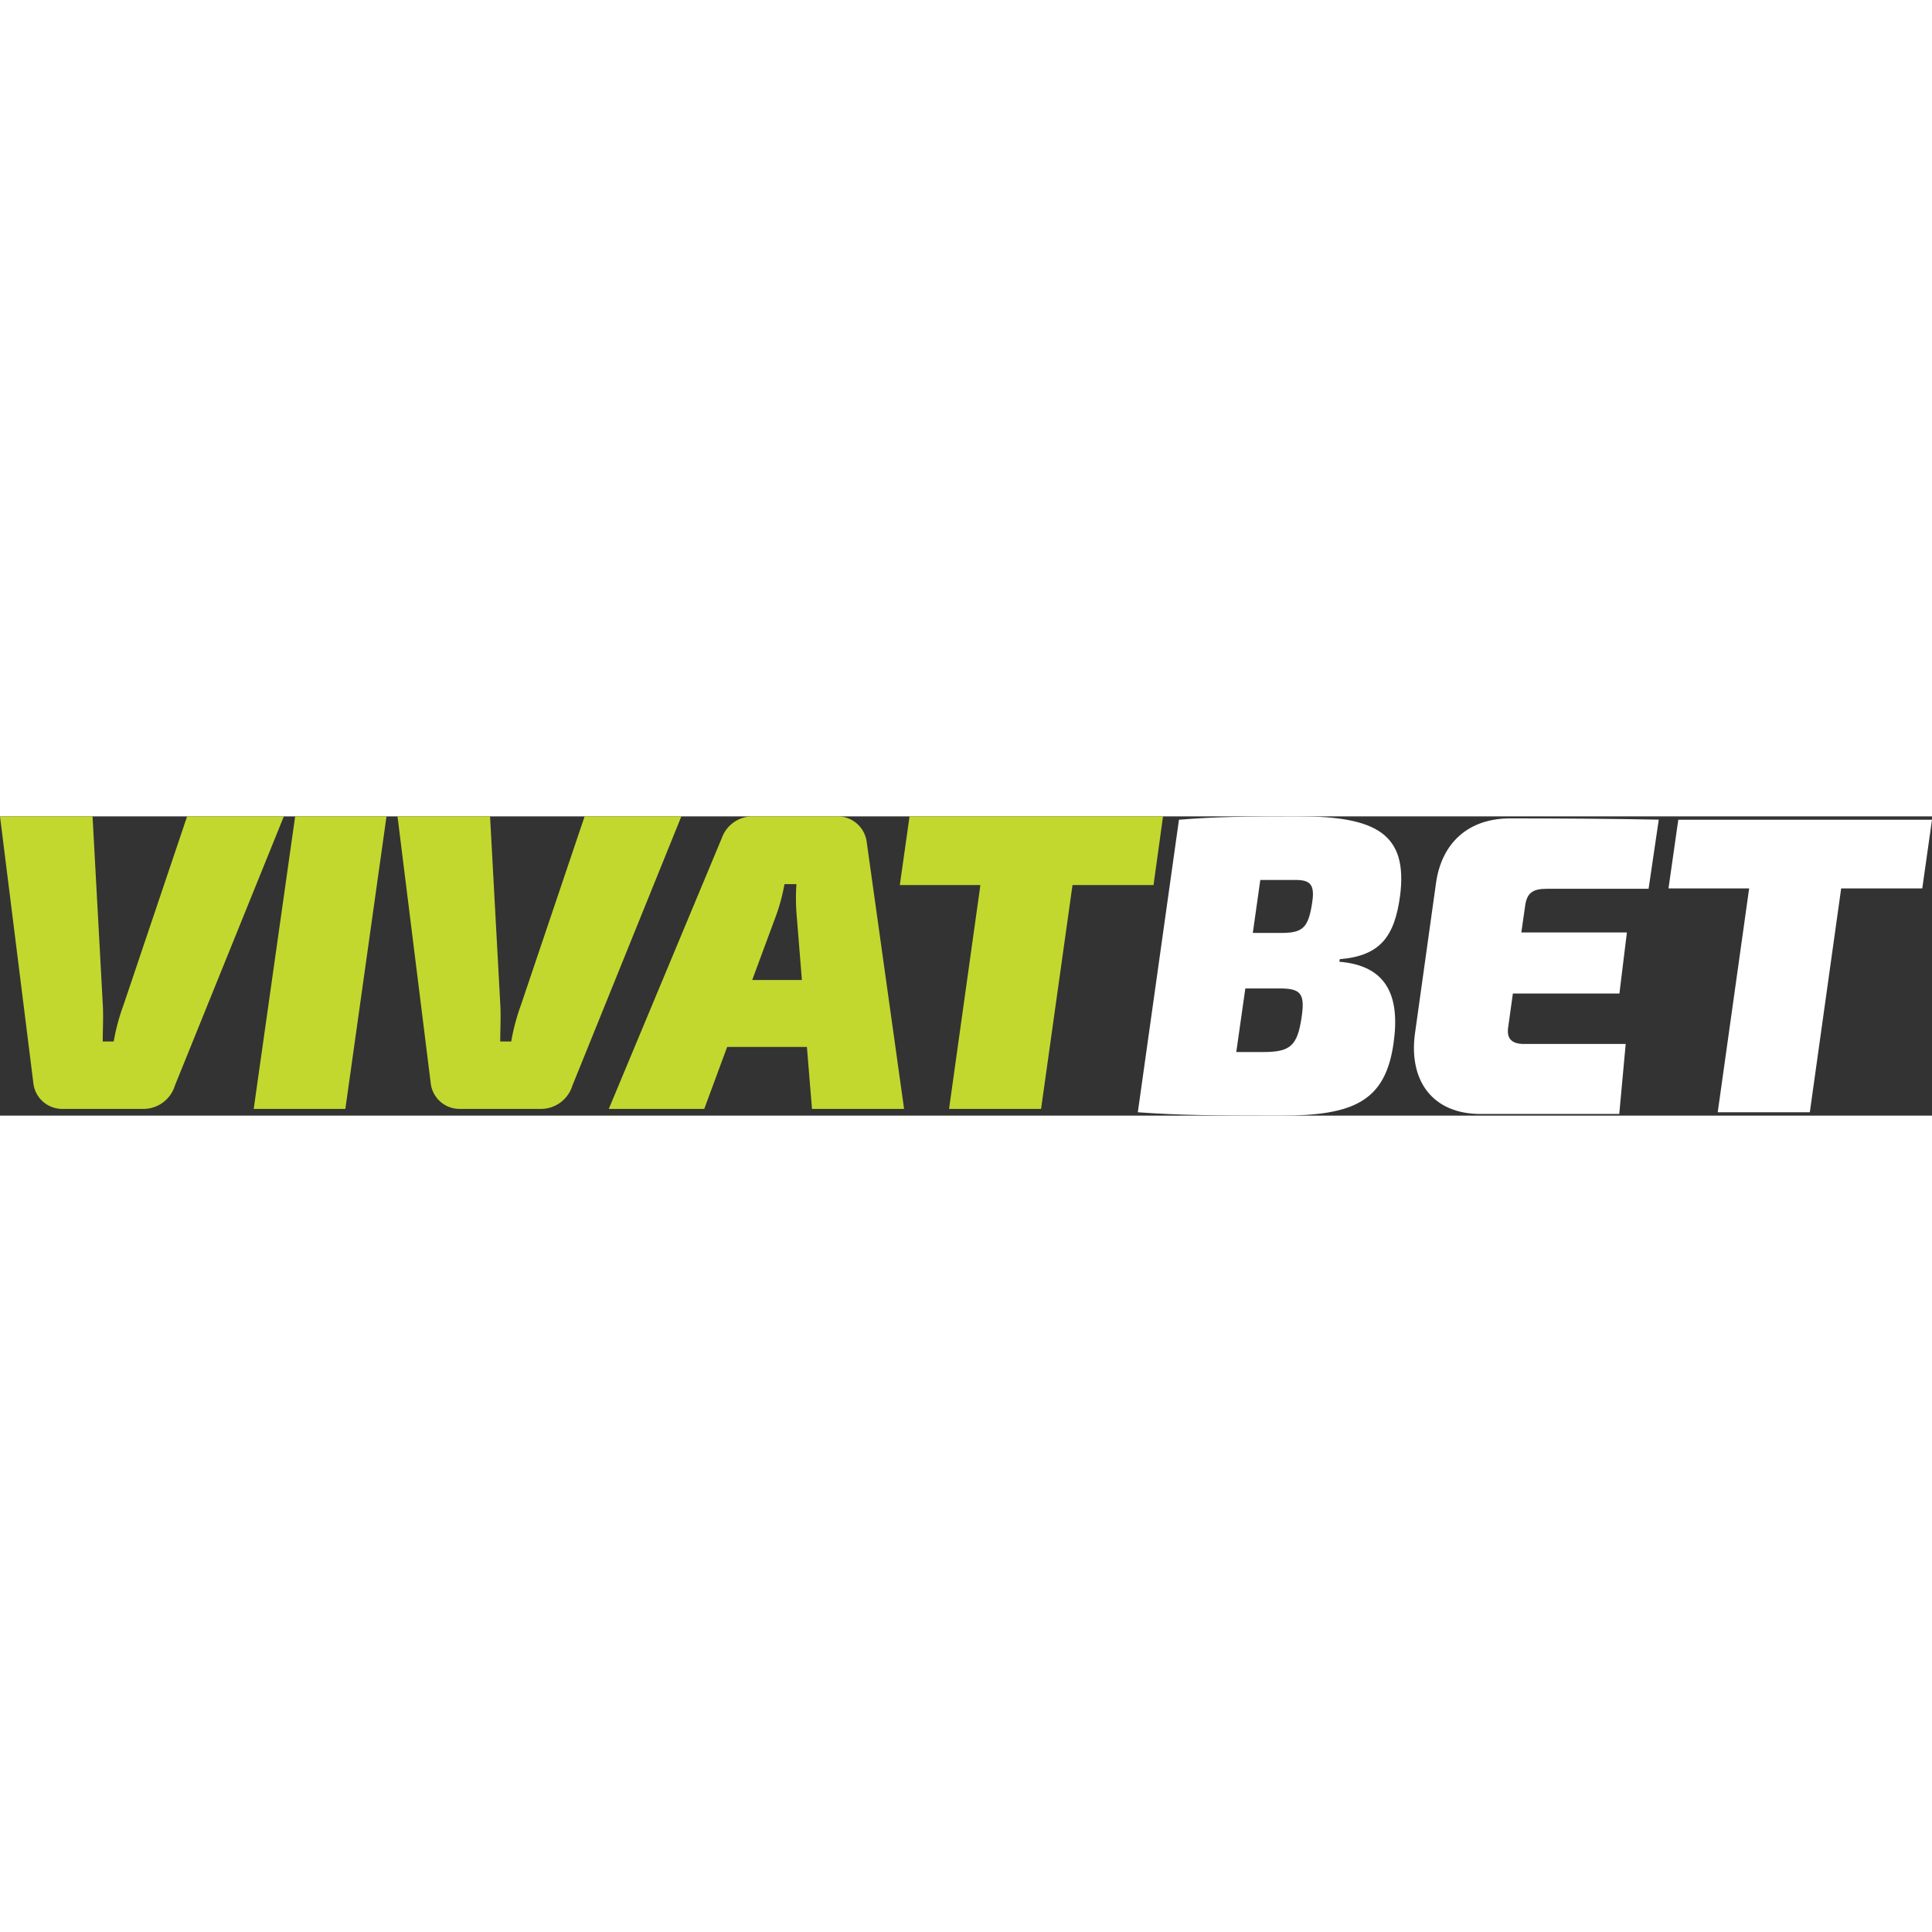 <?xml version="1.0"?>
<svg xmlns="http://www.w3.org/2000/svg" id="Layer_1" data-name="Layer 1" viewBox="0 0 258.23 40" width="60" height="60"><rect x="0" y="0" width="258.23" height="40" fill="#333333" stroke="none"/><defs><style>.cls-1{fill:#fff;}.cls-2{fill:#c3d82e;}</style></defs><path class="cls-1" d="M186.18,25c-6.86,0-11.17.05-16.05.45l-5.5,39.1c5.56.4,10.26.45,19.11.45,9.75,0,14-1.92,15.08-9.74.91-6.46-1.07-10.32-7.25-10.83l.05-.34c5.45-.45,7.32-3.06,8.06-8.44C200.75,27.38,196.56,25,186.18,25Zm.34,26.86c-.57,3.85-1.53,4.64-5.16,4.64h-3.57L179,48h4.59C186.41,48,187,48.68,186.52,51.86Zm1.42-15.36c-.51,3.4-1.25,4.08-4.14,4.08H180l1-7.08h4.76C187.77,33.5,188.28,34.23,187.94,36.5Zm16.55-2.61-2.83,20.23c-.8,6.18,2.32,10.66,8.79,10.66,6.12,0,13,0,18.53,0l.86-9.36H216.23c-1.64,0-2.32-.74-2.1-2.21l.63-4.53H229l1-8.16H215.89l.51-3.57c.23-1.7,1-2.27,2.89-2.27H232.9l1.36-9.24c-5.36-.11-12.87-.17-19.73-.17C208.75,25.22,205.23,28.62,204.49,33.89Zm32.38-8.44-1.31,9.18h10.78l-4.2,29.92h12.31l4.19-29.92h10.84l1.3-9.18Z" transform="translate(-12.55 -25)"/><path class="cls-2" d="M37.56,25l-8.5,25.21a27.63,27.63,0,0,0-1.31,4.88H26.28c0-1.65.11-3.4,0-5.1L24.92,25H12.55L17,60.58a3.88,3.88,0,0,0,3.91,3.52H31.61A4.4,4.4,0,0,0,35.92,61L50.49,25Zm8.9,39.1H58.71L64.21,25H52ZM90.69,25,82.18,50.21a28.5,28.5,0,0,0-1.3,4.88H79.41c0-1.65.11-3.4,0-5.1L78.05,25H65.68l4.43,35.58A3.88,3.88,0,0,0,74,64.1H84.74A4.4,4.4,0,0,0,89.05,61l14.57-36Zm33.74,0H113.31a4.38,4.38,0,0,0-4.3,2.94L93.92,64.1h12.76l3.06-8.28H120.4l.68,8.28h12.31l-5-35.7A3.92,3.92,0,0,0,124.43,25ZM113.09,46.87l3.17-8.56a25.18,25.18,0,0,0,1.14-4.25H119a27.8,27.8,0,0,0,.05,4.37l.68,8.44ZM168,25H134.12l-1.3,9.18h10.77L139.4,64.1h12.3l4.2-29.92h10.83Z" transform="translate(-12.55 -25)"/></svg>
